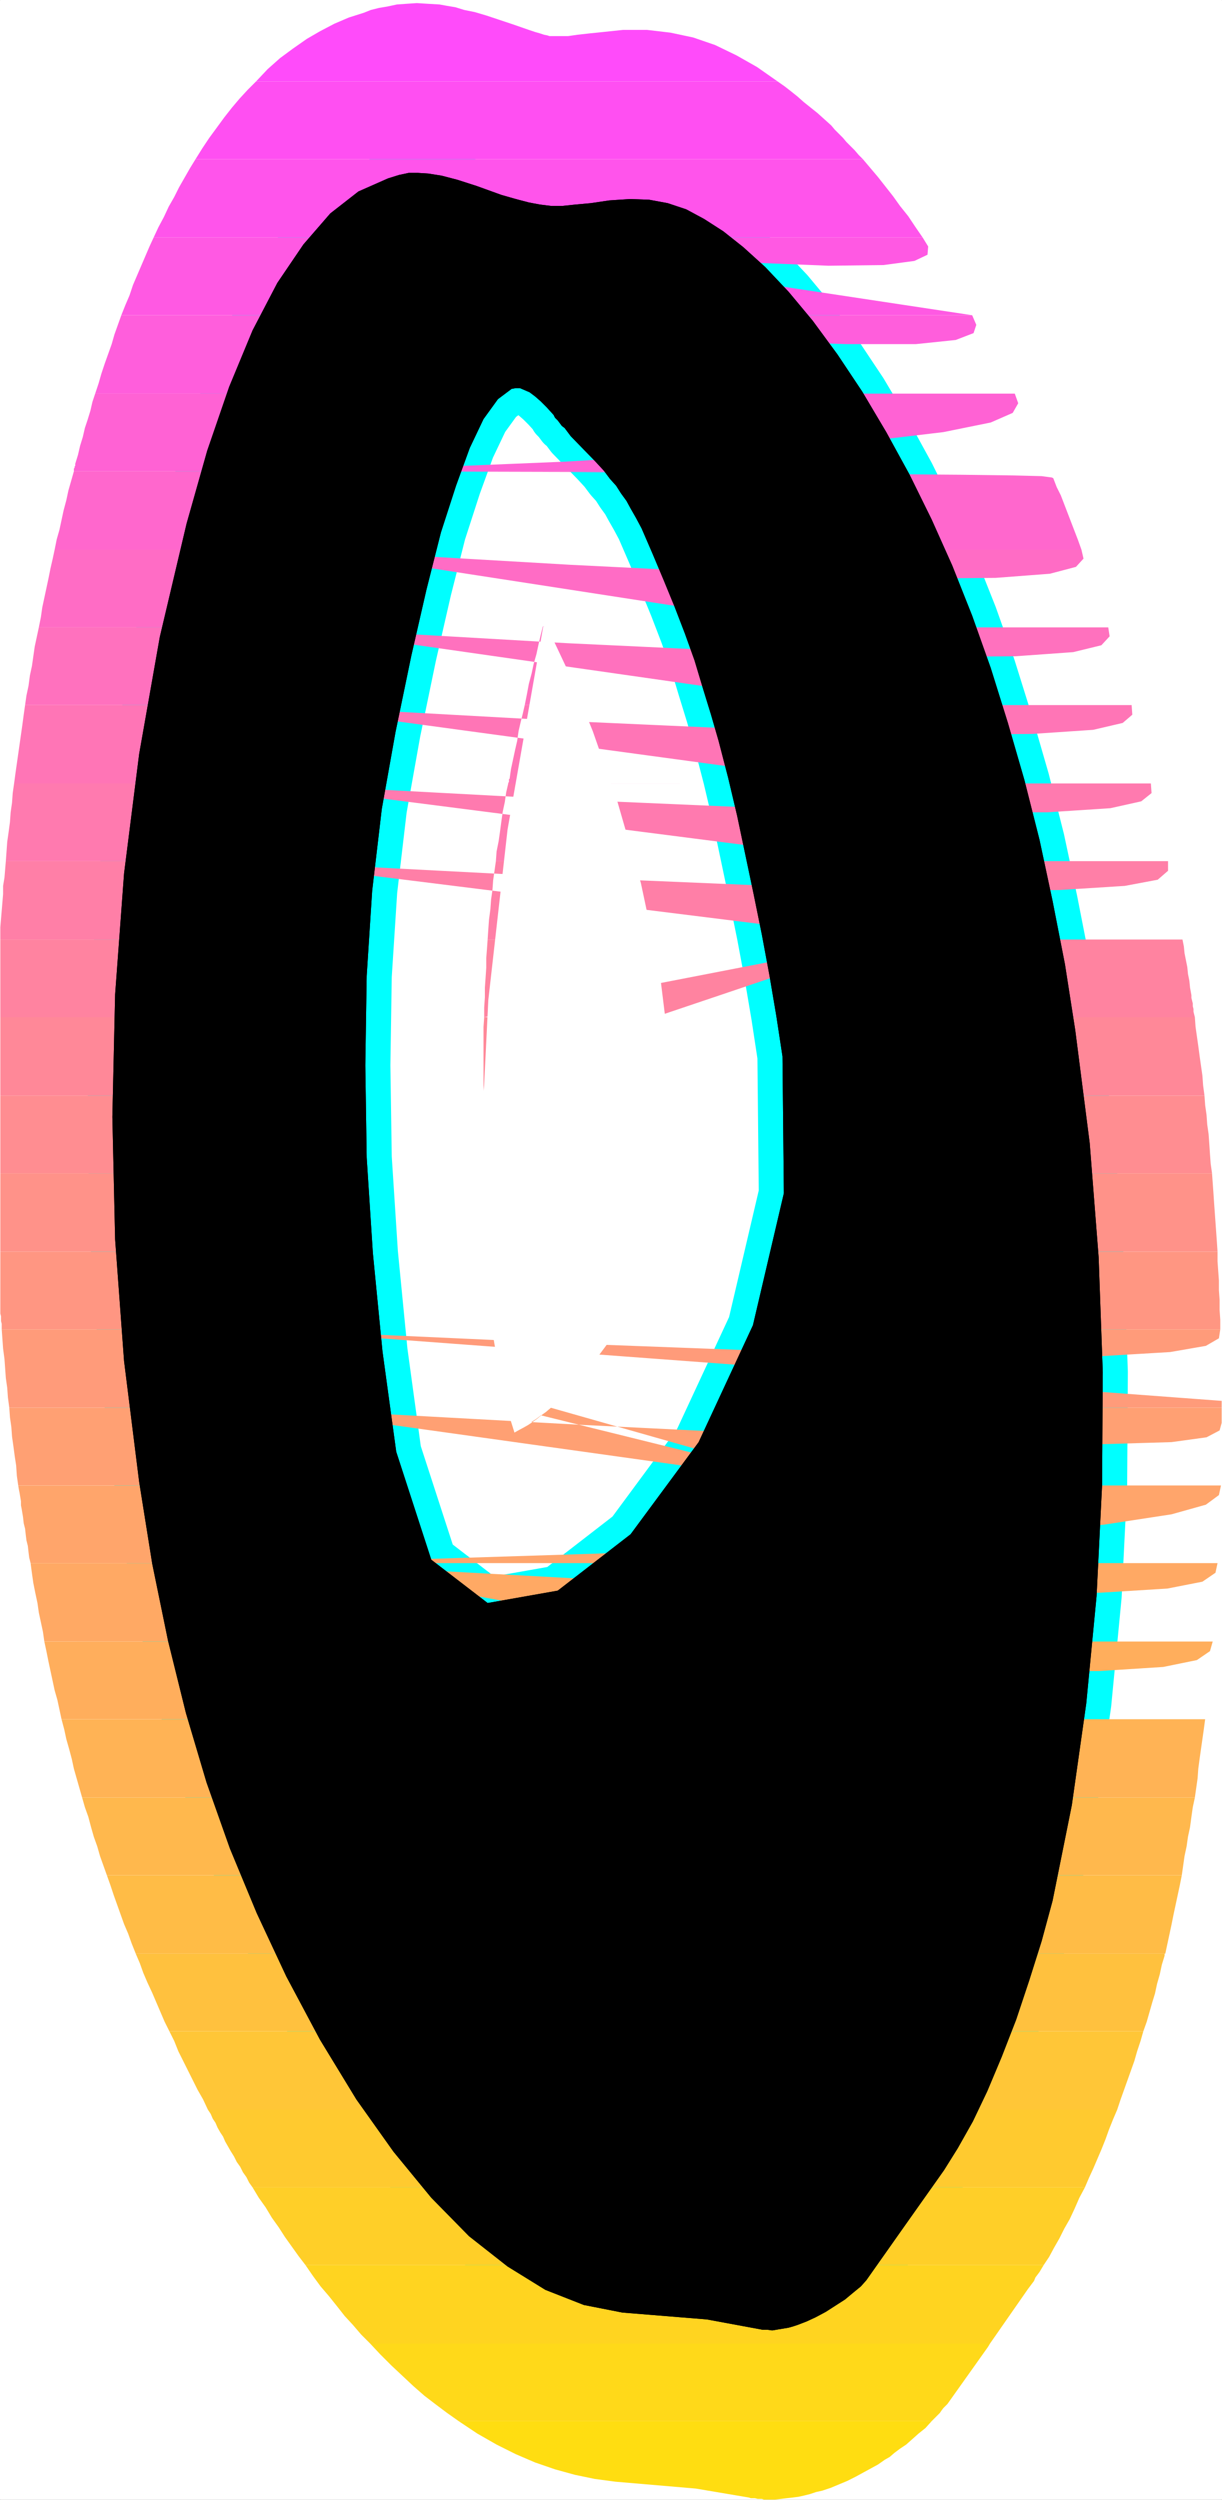 <?xml version="1.0" encoding="UTF-8" standalone="no"?>
<svg
   version="1.0"
   width="76.027mm"
   height="155.455mm"
   id="svg37"
   sodipodi:docname="Sunrise Condensed O 1.wmf"
   xmlns:inkscape="http://www.inkscape.org/namespaces/inkscape"
   xmlns:sodipodi="http://sodipodi.sourceforge.net/DTD/sodipodi-0.dtd"
   xmlns="http://www.w3.org/2000/svg"
   xmlns:svg="http://www.w3.org/2000/svg">
  <rect width="100%" height="100%" fill="#333333" stroke="none"/>
  <sodipodi:namedview
     id="namedview37"
     pagecolor="#ffffff"
     bordercolor="#000000"
     borderopacity="0.25"
     inkscape:showpageshadow="2"
     inkscape:pageopacity="0.0"
     inkscape:pagecheckerboard="0"
     inkscape:deskcolor="#d1d1d1"
     inkscape:document-units="mm" />
  <defs
     id="defs1">
    <pattern
       id="WMFhbasepattern"
       patternUnits="userSpaceOnUse"
       width="6"
       height="6"
       x="0"
       y="0" />
  </defs>
  <path
     style="fill:#ffffff;fill-opacity:1;fill-rule:evenodd;stroke:#ffffff;stroke-width:0.162px;stroke-linecap:round;stroke-linejoin:round;stroke-miterlimit:4;stroke-dasharray:none;stroke-opacity:1"
     d="M 0.081,0.081 V 587.465 H 287.266 V 0.081 v 0 z"
     id="path1" />
  <path
     style="fill:#000000;fill-opacity:1;fill-rule:evenodd;stroke:#00ffff;stroke-width:11.798px;stroke-linecap:round;stroke-linejoin:round;stroke-miterlimit:4;stroke-dasharray:none;stroke-opacity:1"
     d="m 212.601,523.313 9.374,-13.25 3.232,-5.171 3.555,-6.302 3.394,-7.11 3.394,-8.08 3.394,-8.726 3.071,-9.211 2.909,-9.211 2.586,-9.534 4.525,-22.461 3.394,-23.915 2.424,-25.208 1.293,-26.016 0.162,-26.663 -0.97,-26.986 -2.101,-26.824 -3.394,-26.501 -2.424,-15.513 -2.909,-14.866 -3.071,-14.382 -3.555,-14.058 -3.879,-13.412 -4.04,-12.927 -4.364,-12.281 -4.687,-11.796 -4.848,-10.827 -5.172,-10.503 -5.495,-10.019 -5.656,-9.534 -5.818,-8.726 -5.818,-7.918 -5.656,-6.787 -5.495,-5.817 -5.172,-4.686 -4.687,-3.717 -4.525,-2.909 -4.202,-2.262 -4.364,-1.454 -4.364,-0.808 -4.525,-0.162 -4.848,0.323 -4.364,0.646 -3.555,0.323 -3.071,0.323 h -2.747 l -2.586,-0.323 -2.586,-0.485 -3.071,-0.808 -3.394,-0.97 -5.818,-2.101 -4.525,-1.454 -3.717,-0.97 -3.071,-0.485 -2.424,-0.162 h -2.263 l -2.263,0.485 -2.586,0.808 -6.949,3.07 -6.626,5.171 -6.303,7.272 -6.141,9.049 -5.818,11.15 -5.495,13.25 -5.172,15.028 -4.848,17.129 -6.303,26.663 -4.848,27.47 -3.555,28.117 -2.101,28.44 -0.646,28.763 0.646,28.763 2.101,28.602 3.555,28.44 3.071,19.229 3.717,18.098 4.202,16.967 4.848,16.321 5.495,15.513 6.303,15.19 6.949,14.866 7.919,14.866 8.565,14.058 8.727,12.281 8.889,10.827 8.889,9.049 9.05,7.11 8.889,5.494 9.05,3.555 9.05,1.778 19.878,1.616 13.091,2.424 h 1.131 l 1.131,0.162 0.97,-0.162 0.97,-0.162 0.97,-0.162 0.97,-0.162 1.131,-0.323 0.97,-0.323 2.101,-0.808 2.101,-0.97 2.424,-1.293 2.263,-1.454 2.263,-1.454 1.939,-1.616 1.778,-1.454 1.293,-1.454 z m -72.564,-414.804 1.939,2.101 1.455,1.939 1.455,1.616 1.131,1.778 1.293,1.778 0.97,1.778 1.293,2.262 1.293,2.424 2.586,5.979 2.586,6.14 2.586,6.302 2.424,6.302 2.263,6.302 1.939,6.464 1.939,6.302 1.778,6.14 2.263,8.726 2.101,8.888 1.939,9.211 1.939,9.211 1.939,9.534 1.778,9.534 1.616,9.534 1.455,9.534 0.323,32.157 -7.273,31.026 -12.767,27.47 -16,21.653 -17.131,13.25 -16.484,2.909 -13.252,-10.18 -8.242,-25.37 -3.232,-23.592 -2.263,-23.108 -1.455,-22.461 -0.323,-21.653 0.323,-21.007 1.293,-20.037 2.263,-19.229 3.232,-18.098 3.717,-17.937 3.555,-15.513 3.394,-13.412 3.555,-10.988 3.232,-8.888 3.232,-6.787 3.394,-4.686 3.232,-2.424 0.97,-0.162 h 0.97 l 1.131,0.485 1.131,0.485 1.293,0.97 1.293,1.131 1.455,1.454 1.616,1.778 0.323,0.646 0.646,0.646 0.485,0.646 0.485,0.646 0.646,0.485 0.485,0.646 0.485,0.646 0.485,0.646 z"
     id="path2" />
  <path
     style="fill:#ff4bfa;fill-opacity:1;fill-rule:evenodd;stroke:none"
     d="m 60.201,19.149 2.747,-2.909 2.909,-2.585 3.071,-2.262 3.232,-2.262 3.071,-1.778 3.394,-1.778 3.394,-1.454 3.555,-1.131 1.616,-0.646 1.939,-0.485 1.939,-0.323 2.263,-0.485 2.263,-0.162 2.424,-0.162 2.586,0.162 2.747,0.162 1.778,0.323 1.939,0.323 2.101,0.646 2.424,0.485 2.747,0.808 2.909,0.97 3.394,1.131 3.717,1.293 1.455,0.485 1.131,0.323 0.97,0.323 0.808,0.162 0.485,0.162 h 0.485 0.485 0.323 0.97 0.97 1.131 l 1.131,-0.162 1.131,-0.162 1.455,-0.162 1.455,-0.162 1.616,-0.162 6.141,-0.646 h 5.656 l 5.495,0.646 5.333,1.131 5.172,1.778 5.01,2.424 4.848,2.747 4.848,3.393 z"
     id="path3" />
  <path
     style="fill:#ff4ff2;fill-opacity:1;fill-rule:evenodd;stroke:none"
     d="m 60.201,19.149 -1.939,1.939 -1.939,2.101 -1.778,2.101 -1.778,2.262 -1.778,2.424 -1.778,2.424 -1.616,2.424 -1.616,2.585 H 202.905 l -0.97,-0.97 -0.97,-1.131 -0.97,-0.97 -0.97,-0.97 -0.808,-0.97 -0.97,-0.97 -0.97,-0.97 -0.808,-0.97 -1.616,-1.454 -1.616,-1.454 -1.616,-1.293 -1.616,-1.293 -1.455,-1.293 -1.616,-1.293 -1.455,-1.131 -1.616,-1.131 z"
     id="path4" />
  <path
     style="fill:#ff54eb;fill-opacity:1;fill-rule:evenodd;stroke:none"
     d="m 45.979,37.408 -1.293,2.101 -1.293,2.262 -1.293,2.262 -1.131,2.262 -1.293,2.262 -1.131,2.424 -1.293,2.424 -1.131,2.424 h 71.594 l 0.485,-0.323 0.485,-0.323 0.485,-0.323 0.485,-0.323 0.485,-0.323 0.485,-0.162 0.485,-0.323 0.646,-0.162 2.747,-1.131 2.909,-0.646 2.747,-0.323 h 2.747 l 2.586,0.485 2.586,0.646 2.424,0.808 2.424,1.131 2.263,1.293 h 81.776 l -1.778,-2.585 -1.616,-2.424 -1.939,-2.424 -1.616,-2.262 -1.778,-2.262 -1.778,-2.262 -1.778,-2.101 -1.778,-2.101 z"
     id="path5" />
  <path
     style="fill:#ff59e3;fill-opacity:1;fill-rule:evenodd;stroke:none"
     d="m 36.12,55.83 -0.97,2.101 -0.97,2.262 -0.97,2.262 -0.97,2.262 -0.97,2.262 -0.808,2.424 -0.97,2.262 -0.97,2.424 h 63.191 l 1.616,-2.585 1.616,-2.747 1.939,-2.424 1.778,-2.424 2.101,-2.262 2.263,-2.262 2.263,-1.939 2.424,-1.616 z m 71.594,0 38.464,3.555 28.605,2.262 20.04,0.808 12.929,-0.162 7.273,-0.97 3.071,-1.454 0.162,-1.939 -1.293,-2.101 h -81.776 l 2.263,1.454 2.101,1.616 2.101,1.616 1.778,1.778 1.616,1.616 1.455,1.454 1.293,1.454 0.97,1.293 5.656,5.979 h 74.18 z"
     id="path6" />
  <path
     style="fill:#ff5edc;fill-opacity:1;fill-rule:evenodd;stroke:none"
     d="m 28.525,74.09 -0.808,2.262 -0.808,2.262 -0.646,2.262 -0.808,2.262 -0.808,2.262 -0.808,2.424 -0.646,2.262 -0.808,2.424 h 61.251 l 0.808,-2.262 0.808,-2.101 0.97,-2.262 0.97,-2.424 0.97,-2.262 1.131,-2.424 1.131,-2.262 1.293,-2.424 z m 63.191,0 47.352,3.717 35.232,2.262 24.727,0.808 h 16.323 l 9.374,-0.97 4.202,-1.616 0.646,-1.939 -0.97,-2.262 h -74.18 l 2.424,2.747 1.616,1.939 1.616,1.778 1.616,1.778 1.455,1.939 1.455,1.939 1.293,1.939 1.455,2.101 1.455,2.262 z"
     id="path7" />
  <path
     style="fill:#ff62d4;fill-opacity:1;fill-rule:evenodd;stroke:none"
     d="m 17.373,110.771 v -0.162 -0.323 -0.162 l 0.162,-0.162 v -0.323 l 0.162,-0.162 v -0.162 -0.323 l 0.646,-2.101 0.485,-2.101 0.646,-2.101 0.485,-2.101 0.646,-1.939 0.646,-2.101 0.485,-2.101 0.646,-1.939 h 61.251 l -0.162,0.485 -0.323,0.646 -0.162,0.485 -0.162,0.646 -0.162,0.485 -0.323,0.485 -0.162,0.646 -0.162,0.485 -0.485,1.616 -0.485,1.616 -0.646,1.778 -0.485,1.616 -0.485,1.778 -0.646,1.778 -0.485,1.939 -0.485,1.778 z m 60.443,0 54.787,-2.262 41.05,-2.424 29.09,-2.262 19.07,-2.262 11.151,-2.262 5.172,-2.262 1.293,-2.262 -0.808,-2.262 h -69.817 l 0.485,0.97 0.646,0.97 0.646,1.131 0.646,1.293 0.646,1.131 0.646,1.293 0.646,1.131 0.646,1.454 0.485,1.131 0.485,0.97 0.485,1.131 0.485,1.131 0.646,1.131 0.485,1.131 0.485,1.131 0.485,1.131 z"
     id="path8" />
  <path
     style="fill:#ff67cd;fill-opacity:1;fill-rule:evenodd;stroke:none"
     d="m 17.373,110.771 -0.646,2.262 -0.646,2.262 -0.485,2.262 -0.646,2.424 -0.485,2.262 -0.485,2.262 -0.646,2.262 -0.485,2.424 h 60.281 l 0.485,-2.585 0.646,-2.262 0.646,-2.424 0.485,-2.262 0.646,-2.262 0.646,-2.262 0.485,-2.262 0.646,-2.101 z m 60.443,0 55.918,0.162 42.019,0.323 30.222,0.162 20.202,0.162 12.283,0.162 6.465,0.162 2.424,0.323 0.323,0.162 0.808,2.101 0.97,1.939 0.808,2.101 0.808,2.101 0.808,2.101 0.808,2.101 0.808,2.101 0.808,2.262 H 185.127 l -0.808,-2.424 -0.97,-2.424 -0.808,-2.262 -0.97,-2.262 -0.97,-2.262 -0.97,-2.262 -0.808,-2.262 -0.97,-2.262 z"
     id="path9" />
  <path
     style="fill:#ff6cc5;fill-opacity:1;fill-rule:evenodd;stroke:none"
     d="m 12.848,129.192 -0.485,2.262 -0.485,2.101 -0.485,2.424 -0.485,2.262 -0.485,2.262 -0.485,2.262 -0.323,2.262 -0.485,2.424 H 68.928 l 0.646,-2.424 0.485,-2.424 0.485,-2.262 0.485,-2.262 0.485,-2.262 0.485,-2.262 0.485,-2.262 0.646,-2.101 z m 60.281,0 61.09,3.555 45.736,2.262 32.646,0.97 21.494,-0.162 12.767,-0.97 6.141,-1.616 1.778,-1.939 -0.485,-2.101 H 185.127 l 0.808,2.262 0.808,2.262 0.808,2.262 0.808,2.262 0.808,2.262 0.808,2.424 0.646,2.262 0.808,2.262 z M 191.43,147.452 h -63.514 v -0.162 l -0.162,-0.162 v 0.162 h -0.162 v 0.162 z"
     id="path10" />
  <path
     style="fill:#ff71be;fill-opacity:1;fill-rule:evenodd;stroke:none"
     d="m 9.131,147.452 -0.485,2.262 -0.485,2.262 -0.323,2.262 -0.323,2.262 -0.485,2.262 -0.323,2.424 -0.485,2.262 -0.323,2.262 h 59.312 l 0.162,-0.485 0.162,-0.646 0.162,-0.646 v -0.646 l 0.162,-0.646 0.162,-0.646 0.162,-0.646 0.162,-0.485 0.323,-1.778 0.323,-1.778 0.323,-1.616 0.323,-1.616 0.323,-1.778 0.323,-1.616 0.323,-1.616 0.323,-1.616 z m 59.797,0 64.483,3.717 48.161,2.262 34.423,0.97 22.787,-0.162 13.575,-0.97 6.626,-1.616 1.939,-2.101 -0.323,-2.101 H 191.43 l 0.485,1.616 0.485,1.616 0.485,1.616 0.485,1.616 0.485,1.616 0.323,1.454 0.485,1.616 0.485,1.616 0.162,0.646 0.162,0.646 0.162,0.808 0.162,0.646 0.162,0.646 0.162,0.808 0.323,0.646 0.162,0.646 z M 196.602,165.712 h -61.09 l -0.97,-2.262 -0.97,-2.424 -0.97,-2.424 -0.808,-2.262 -0.97,-2.262 -0.97,-2.262 -0.97,-2.262 -0.97,-2.101 h -0.323 l -0.485,1.939 -0.485,2.101 -0.485,2.262 -0.646,2.262 -0.485,2.262 -0.646,2.424 -0.485,2.585 -0.485,2.424 z"
     id="path11" />
  <path
     style="fill:#ff75b6;fill-opacity:1;fill-rule:evenodd;stroke:none"
     d="m 5.899,165.712 -0.323,2.262 -0.323,2.424 -0.323,2.262 -0.323,2.262 -0.323,2.262 -0.323,2.262 -0.323,2.262 -0.323,2.424 H 62.302 l 0.323,-2.424 0.323,-2.262 0.323,-2.262 0.323,-2.424 0.485,-2.262 0.323,-2.262 0.485,-2.262 0.323,-2.262 z m 59.312,0 67.231,3.717 50.423,2.262 36.04,0.97 23.757,-0.162 14.384,-0.97 6.949,-1.616 2.263,-1.939 -0.162,-2.262 h -69.493 l 0.485,2.262 0.485,2.262 0.646,2.262 0.485,2.262 0.485,2.424 0.646,2.262 0.485,2.262 0.485,2.424 z m 135.593,18.421 h -58.989 l -0.646,-2.262 -0.808,-2.101 -0.646,-2.262 -0.808,-2.424 -0.808,-2.262 -0.97,-2.262 -0.808,-2.424 -0.808,-2.424 H 123.391 l -0.485,2.101 -0.485,1.939 -0.485,2.101 -0.323,2.262 -0.485,2.101 -0.485,2.262 -0.485,2.262 -0.323,2.262 -0.162,0.162 v 0.162 0.162 0.162 0.162 l -0.162,0.162 v 0.162 z"
     id="path12" />
  <path
     style="fill:#ff7aaf;fill-opacity:1;fill-rule:evenodd;stroke:none"
     d="m 3.313,184.133 -0.323,2.262 -0.162,2.262 -0.323,2.262 -0.162,2.262 -0.323,2.424 -0.323,2.262 -0.162,2.262 -0.162,2.262 H 60.039 l 0.323,-2.262 0.162,-2.262 0.323,-2.424 0.162,-2.262 0.323,-2.262 0.323,-2.262 0.323,-2.262 0.323,-2.262 z m 58.989,0 69.655,3.717 52.201,2.262 37.171,0.808 h 24.888 l 14.868,-0.97 7.273,-1.616 2.424,-1.939 -0.162,-2.262 h -69.817 l 0.485,2.262 0.485,2.262 0.485,2.262 0.485,2.262 0.485,2.262 0.485,2.424 0.485,2.262 0.485,2.262 z M 204.682,202.393 H 146.502 l -0.485,-1.778 -0.485,-1.778 -0.323,-1.778 -0.485,-1.616 -0.485,-1.778 -0.323,-1.778 -0.485,-1.778 -0.323,-1.616 -0.162,-0.485 -0.162,-0.646 -0.162,-0.485 -0.162,-0.485 -0.162,-0.646 -0.162,-0.485 -0.162,-0.646 -0.162,-0.485 H 119.513 l -0.485,2.101 -0.323,2.262 -0.485,2.262 -0.323,2.262 -0.323,2.424 -0.323,2.262 -0.485,2.424 -0.162,2.262 z"
     id="path13" />
  <path
     style="fill:#ff7fa7;fill-opacity:1;fill-rule:evenodd;stroke:none"
     d="m 1.374,202.393 -0.162,1.939 -0.162,1.939 -0.323,1.939 v 1.939 l -0.162,1.939 -0.162,1.939 -0.162,1.939 -0.162,1.939 v 2.909 H 58.746 l 0.162,-2.424 0.162,-2.262 v -2.262 l 0.323,-2.262 0.162,-2.424 0.162,-2.262 0.162,-2.262 0.162,-2.262 z m 58.665,0 71.594,3.717 53.655,2.262 38.302,0.97 25.535,-0.162 15.353,-0.97 7.757,-1.454 2.424,-2.101 v -2.262 h -69.978 l 0.485,2.262 0.485,2.262 0.323,2.424 0.485,2.262 0.485,2.262 0.323,2.262 0.485,2.262 0.323,2.424 z M 208.076,220.814 H 150.381 l -0.485,-2.424 -0.485,-2.262 -0.485,-2.262 -0.485,-2.424 -0.485,-2.262 -0.485,-2.262 -0.485,-2.262 -0.485,-2.262 h -29.898 l -0.323,2.262 -0.323,2.262 -0.162,2.262 -0.323,2.262 -0.162,2.262 -0.323,2.424 -0.162,2.262 -0.162,2.424 z"
     id="path14" />
  <path
     style="fill:#ff83a0;fill-opacity:1;fill-rule:evenodd;stroke:none"
     d="m 278.054,220.814 0.323,1.616 0.162,1.616 0.323,1.616 0.323,1.616 0.162,1.616 0.323,1.616 0.162,1.616 0.323,1.778 v 0.646 l 0.162,0.646 0.162,0.646 v 0.646 l 0.162,0.646 v 0.646 l 0.162,0.646 0.162,0.646 h -69.817 l -0.485,-2.262 -0.323,-2.262 -0.323,-2.262 -0.323,-2.424 -0.485,-2.262 -0.323,-2.262 -0.323,-2.262 -0.485,-2.262 z m -69.978,0 -54.14,18.26 -0.485,-2.262 -0.323,-2.262 -0.485,-2.424 -0.485,-2.262 -0.323,-2.262 -0.485,-2.262 -0.485,-2.262 -0.485,-2.262 h -35.716 l -0.162,2.262 -0.162,2.101 v 2.262 l -0.162,2.424 -0.162,2.262 v 2.262 l -0.162,2.424 v 2.262 z M 58.1,239.074 H 0.081 v -18.26 H 58.746 l -0.162,2.262 -0.162,2.262 v 2.262 l -0.162,2.262 v 2.262 l -0.162,2.262 v 2.424 z"
     id="path15" />
  <path
     style="fill:#ff8898;fill-opacity:1;fill-rule:evenodd;stroke:none"
     d="m 283.226,257.495 -0.323,-2.424 -0.162,-2.262 -0.323,-2.262 -0.323,-2.262 -0.323,-2.424 -0.323,-2.262 -0.323,-2.262 -0.162,-2.262 h -69.817 v 0.162 0.162 0.162 0.162 0.162 l 0.162,0.162 0.162,2.262 0.323,2.101 0.323,2.101 0.162,2.262 0.162,2.101 0.162,2.262 0.162,2.101 0.162,2.262 z m -70.301,0 H 156.845 v -0.162 -0.162 -0.162 -0.162 h -0.162 v -0.162 -0.162 l -0.323,-2.101 -0.323,-2.262 -0.323,-2.101 -0.323,-2.262 -0.485,-2.101 -0.323,-2.262 -0.323,-2.101 -0.323,-2.262 h -40.08 l -0.162,2.262 v 2.262 2.262 2.262 2.262 2.424 2.262 l 0.162,2.424 z m -154.825,0 H 0.081 V 239.074 H 58.1 l -0.162,2.262 v 2.262 2.262 2.424 2.262 2.262 2.262 z"
     id="path16" />
  <path
     style="fill:#ff8d91;fill-opacity:1;fill-rule:evenodd;stroke:none"
     d="m 285.004,275.755 -0.323,-2.262 -0.162,-2.262 -0.162,-2.424 -0.162,-2.262 -0.323,-2.262 -0.162,-2.262 -0.323,-2.262 -0.162,-2.262 h -70.301 v 2.262 l 0.162,2.262 v 2.262 2.424 2.262 l -0.162,2.262 v 2.262 l -0.162,2.262 z m -72.241,0 h -56.241 l 0.323,-2.424 0.162,-2.424 0.162,-2.262 0.162,-2.424 v -2.262 l -0.162,-2.262 v -2.101 l -0.323,-2.101 h -42.989 v 2.262 2.262 2.262 l 0.162,2.262 0.162,2.262 v 2.262 l 0.162,2.424 0.162,2.262 z m -154.178,0 H 0.081 v -18.26 H 58.1 v 2.262 2.262 2.262 l 0.162,2.262 v 2.262 l 0.162,2.424 v 2.262 z"
     id="path17" />
  <path
     style="fill:#ff9289;fill-opacity:1;fill-rule:evenodd;stroke:none"
     d="m 286.297,294.177 -0.162,-2.424 -0.162,-2.262 -0.162,-2.262 -0.162,-2.262 -0.162,-2.262 -0.162,-2.424 -0.162,-2.262 -0.162,-2.262 h -72.241 l -0.162,2.262 -0.162,2.424 -0.162,2.262 -0.323,2.262 -0.162,2.262 -0.323,2.424 -0.323,2.262 -0.323,2.262 z m -75.473,0 h -58.827 l 0.808,-2.424 0.646,-2.262 0.646,-2.262 0.646,-2.262 0.485,-2.424 0.485,-2.262 0.485,-2.262 0.323,-2.262 h -42.019 v 2.262 l 0.162,2.262 0.162,2.262 0.162,2.262 0.162,2.424 0.162,2.262 0.162,2.262 0.323,2.424 z m -151.108,0 H 0.081 V 275.755 H 58.585 v 2.262 l 0.162,2.262 0.162,2.262 0.162,2.424 v 2.262 l 0.162,2.262 0.162,2.262 z"
     id="path18" />
  <path
     style="fill:#ff9682;fill-opacity:1;fill-rule:evenodd;stroke:none"
     d="m 0.081,307.427 v 0.646 0.646 l 0.162,0.646 v 0.646 0.485 l 0.162,0.646 v 0.646 0.646 H 61.17 l -0.162,-2.424 -0.323,-2.262 -0.162,-2.262 -0.162,-2.262 -0.162,-2.262 -0.162,-2.262 -0.323,-2.262 v -2.262 H 0.081 Z M 286.943,312.436 v -2.262 l -0.162,-2.262 v -2.424 l -0.162,-2.262 v -2.262 l -0.162,-2.262 -0.162,-2.262 v -2.262 H 210.824 l -0.323,2.262 -0.485,2.262 -0.485,2.424 -0.323,2.262 -0.485,2.262 -0.485,2.262 -0.646,2.262 -0.485,2.262 z m -79.837,0 h -63.514 l 1.293,-2.262 1.131,-2.101 1.131,-2.262 1.131,-2.424 0.97,-2.262 0.97,-2.262 0.97,-2.424 0.808,-2.262 h -36.201 l 0.162,2.262 0.162,2.262 0.162,2.262 0.323,2.262 0.162,2.262 0.323,2.262 0.162,2.262 0.323,2.424 z"
     id="path19" />
  <path
     style="fill:#ff9b7a;fill-opacity:1;fill-rule:evenodd;stroke:none"
     d="m 0.404,312.436 0.162,2.262 0.162,2.262 0.323,2.424 0.162,2.262 0.162,2.262 0.323,2.262 0.162,2.262 0.323,2.424 H 63.271 l -0.323,-2.424 -0.323,-2.262 -0.162,-2.262 -0.323,-2.424 -0.162,-2.262 -0.323,-2.262 -0.162,-2.262 -0.323,-2.262 z m 60.766,0 74.665,3.393 56.08,2.101 40.08,0.808 h 26.828 l 16.323,-0.97 8.404,-1.454 3.071,-1.778 0.323,-2.101 h -79.837 l -0.646,2.424 -0.646,2.262 -0.646,2.262 -0.808,2.424 -0.646,2.262 -0.808,2.262 -0.646,2.262 -0.808,2.262 h 85.816 v -1.616 z m 58.827,18.421 h 9.535 l 0.162,-0.323 0.323,-0.323 0.323,-0.323 0.323,-0.162 0.323,-0.323 0.162,-0.323 0.323,-0.323 0.323,-0.162 1.616,-1.939 1.616,-1.778 1.616,-1.939 1.455,-1.939 1.455,-2.101 1.455,-2.101 1.293,-2.262 1.293,-2.101 h -26.02 l 0.323,2.262 0.162,2.262 0.323,2.262 0.323,2.262 0.323,2.262 0.323,2.424 0.323,2.262 z"
     id="path20" />
  <path
     style="fill:#ffa073;fill-opacity:1;fill-rule:evenodd;stroke:none"
     d="m 2.182,330.858 0.162,2.262 0.323,2.262 0.162,2.262 0.323,2.262 0.323,2.424 0.323,2.101 0.162,2.424 0.323,2.262 H 65.857 l -0.485,-2.424 -0.323,-2.262 -0.323,-2.262 -0.323,-2.262 -0.323,-2.262 -0.162,-2.262 -0.323,-2.424 -0.323,-2.101 z m 61.09,0 73.857,4.04 55.595,2.747 39.757,1.454 26.666,0.323 16.323,-0.485 8.242,-1.131 3.071,-1.616 0.485,-1.778 v -3.555 h -85.816 l -0.97,2.262 -0.808,2.424 -0.97,2.262 -0.97,2.262 -0.97,2.424 -0.97,2.101 -0.97,2.262 -0.97,2.262 z m 130.583,18.26 -73.857,-18.26 v 0.162 0.323 l 0.162,0.162 v 0.323 0.323 0.162 l 0.162,0.323 v 0.323 0.485 l 0.162,0.485 0.162,0.485 v 0.485 l 0.162,0.485 v 0.323 l 0.162,0.485 v 0.485 l 1.131,-0.646 0.97,-0.485 1.131,-0.646 0.97,-0.646 1.131,-0.808 0.97,-0.808 1.131,-0.808 1.131,-0.97 z"
     id="path21" />
  <path
     style="fill:#ffa56b;fill-opacity:1;fill-rule:evenodd;stroke:none"
     d="M 7.192,367.377 6.869,366.085 6.707,364.792 6.545,363.338 6.222,362.045 6.06,360.752 5.899,359.298 5.576,358.005 5.414,356.551 5.252,355.581 5.091,354.612 4.929,353.804 v -0.97 L 4.768,351.865 4.606,350.895 4.444,350.087 4.283,349.118 H 65.857 v 0.162 0.162 l 0.323,2.424 0.485,2.424 0.323,2.262 0.485,2.262 0.485,2.262 0.485,2.101 0.485,2.101 0.485,2.101 z m 62.221,0 71.756,-2.262 53.817,-2.262 38.625,-2.262 26.02,-2.262 15.838,-2.424 8.081,-2.262 3.071,-2.262 0.485,-2.262 h -93.25 l -1.293,2.424 -1.131,2.424 -1.293,2.262 -1.131,2.262 -1.293,2.262 -1.293,2.262 -1.293,2.262 -1.293,2.101 z"
     id="path22" />
  <path
     style="fill:#ffa964;fill-opacity:1;fill-rule:evenodd;stroke:none"
     d="m 7.192,367.377 0.323,2.424 0.323,2.262 0.485,2.424 0.485,2.262 0.323,2.262 0.485,2.262 0.485,2.262 0.323,2.262 h 65.291 l -0.97,-2.101 -0.808,-2.101 -0.808,-2.101 -0.808,-2.262 -0.808,-2.424 -0.646,-2.262 -0.808,-2.585 -0.646,-2.585 z m 62.221,0 71.271,3.878 53.817,2.262 38.464,0.97 25.858,-0.162 15.676,-0.97 8.242,-1.616 3.071,-2.101 0.485,-2.262 H 183.834 l -1.616,2.585 -1.455,2.424 -1.616,2.424 -1.778,2.262 -1.616,2.262 -1.616,2.262 -1.616,2.101 -1.616,2.101 z"
     id="path23" />
  <path
     style="fill:#ffae5c;fill-opacity:1;fill-rule:evenodd;stroke:none"
     d="m 10.424,385.799 0.485,2.262 0.485,2.424 0.485,2.262 0.485,2.262 0.485,2.262 0.646,2.262 0.485,2.262 0.485,2.262 h 73.21 l -1.616,-1.778 -1.616,-1.939 -1.616,-2.101 -1.455,-2.101 -1.616,-2.424 -1.293,-2.424 -1.455,-2.747 -1.293,-2.747 z m 65.291,0 68.685,3.717 51.878,2.262 37.009,0.97 h 25.05 l 15.192,-0.97 7.919,-1.616 3.071,-2.101 0.646,-2.262 H 170.905 l -0.808,0.808 -0.808,0.97 -0.646,0.808 -0.808,0.97 -0.808,0.808 -0.646,0.808 -0.808,0.808 -0.646,0.808 -1.616,1.454 -1.616,1.616 -1.616,1.454 -1.616,1.454 -1.778,1.454 -1.778,1.454 -1.778,1.293 -1.778,1.293 z"
     id="path24" />
  <path
     style="fill:#ffb355;fill-opacity:1;fill-rule:evenodd;stroke:none"
     d="m 14.464,404.059 0.646,2.424 0.485,2.262 0.646,2.262 0.646,2.424 0.485,2.262 0.646,2.262 0.646,2.262 0.646,2.262 H 280.963 l 0.323,-2.262 0.323,-2.262 0.162,-2.262 0.323,-2.424 0.323,-2.262 0.323,-2.262 0.323,-2.262 0.323,-2.424 H 151.35 l -7.596,4.525 -7.919,3.717 -8.242,2.585 -8.242,1.454 -8.404,-0.323 -8.081,-1.939 -7.919,-3.878 -7.273,-6.14 z"
     id="path25" />
  <path
     style="fill:#ffb84d;fill-opacity:1;fill-rule:evenodd;stroke:none"
     d="m 19.313,422.48 0.646,2.262 0.808,2.262 0.646,2.424 0.646,2.262 0.808,2.262 0.646,2.262 0.808,2.262 0.808,2.262 H 277.893 l 0.323,-2.262 0.323,-2.262 0.485,-2.262 0.323,-2.262 0.485,-2.262 0.323,-2.424 0.323,-2.262 0.485,-2.262 z"
     id="path26" />
  <path
     style="fill:#ffbc46;fill-opacity:1;fill-rule:evenodd;stroke:none"
     d="m 25.131,440.74 0.808,2.262 0.808,2.424 0.808,2.262 0.808,2.262 0.808,2.262 0.97,2.262 0.808,2.262 0.97,2.424 H 274.014 l 0.485,-2.262 0.485,-2.262 0.485,-2.262 0.485,-2.424 0.485,-2.262 0.485,-2.262 0.485,-2.262 0.485,-2.424 z"
     id="path27" />
  <path
     style="fill:#ffc13e;fill-opacity:1;fill-rule:evenodd;stroke:none"
     d="m 31.918,459.161 0.97,2.262 0.808,2.262 0.97,2.262 1.131,2.424 0.97,2.262 0.97,2.262 0.97,2.262 1.131,2.262 h 229.005 l 0.808,-2.262 0.646,-2.262 0.646,-2.262 0.646,-2.101 0.485,-2.262 0.646,-2.262 0.485,-2.262 0.646,-2.101 v 0 -0.162 0 -0.162 0 -0.162 0 h 0.162 z"
     id="path28" />
  <path
     style="fill:#ffc637;fill-opacity:1;fill-rule:evenodd;stroke:none"
     d="m 39.837,477.421 1.131,2.262 0.97,2.424 1.131,2.262 1.131,2.262 1.131,2.262 1.131,2.262 1.293,2.262 1.131,2.424 H 262.701 l 0.808,-2.424 0.808,-2.262 0.808,-2.262 0.808,-2.262 0.808,-2.262 0.646,-2.262 0.808,-2.424 0.646,-2.262 z"
     id="path29" />
  <path
     style="fill:#ffca2f;fill-opacity:1;fill-rule:evenodd;stroke:none"
     d="m 59.393,514.102 -0.808,-1.131 -0.646,-1.293 -0.808,-1.131 -0.646,-1.293 -0.808,-1.131 -0.646,-1.293 -0.808,-1.293 -0.646,-1.131 -0.646,-1.131 -0.485,-1.131 -0.646,-0.97 -0.646,-1.131 -0.485,-1.131 -0.646,-0.97 -0.485,-1.131 -0.646,-0.97 H 262.701 l -0.97,2.262 -0.97,2.424 -0.808,2.262 -0.97,2.424 -0.97,2.262 -0.97,2.262 -0.97,2.101 -0.97,2.262 z"
     id="path30" />
  <path
     style="fill:#ffcf28;fill-opacity:1;fill-rule:evenodd;stroke:none"
     d="m 59.393,514.102 1.455,2.424 1.616,2.262 1.455,2.424 1.616,2.262 1.455,2.262 1.616,2.262 1.616,2.262 1.616,2.101 H 245.409 l 1.293,-1.939 1.131,-2.101 1.293,-2.262 1.131,-2.262 1.293,-2.262 1.131,-2.424 1.131,-2.585 1.293,-2.424 z"
     id="path31" />
  <path
     style="fill:#ffd420;fill-opacity:1;fill-rule:evenodd;stroke:none"
     d="m 232.803,550.783 8.889,-12.766 0.485,-0.646 0.485,-0.646 0.485,-0.646 0.323,-0.808 0.485,-0.646 0.485,-0.646 0.485,-0.808 0.485,-0.808 H 71.837 l 1.778,2.585 1.778,2.424 1.939,2.262 1.939,2.424 1.778,2.262 1.939,2.101 1.939,2.262 2.101,2.101 z"
     id="path32" />
  <path
     style="fill:#ffd919;fill-opacity:1;fill-rule:evenodd;stroke:none"
     d="m 232.803,550.783 -0.485,0.808 -9.535,13.412 -0.485,0.485 -0.485,0.485 -0.485,0.646 -0.323,0.485 -0.485,0.485 -0.485,0.485 -0.485,0.485 -0.485,0.485 H 107.876 l -2.747,-1.939 -2.586,-1.939 -2.747,-2.101 -2.586,-2.262 -2.586,-2.424 -2.586,-2.424 -2.586,-2.585 -2.424,-2.585 z"
     id="path33" />
  <path
     style="fill:#ffdd11;fill-opacity:1;fill-rule:evenodd;stroke:none"
     d="m 219.066,569.043 -1.455,1.616 -1.616,1.293 -1.455,1.293 -1.455,1.293 -1.455,0.97 -1.293,0.97 -1.131,0.97 -1.131,0.646 -1.616,1.131 -1.778,0.97 -1.778,0.97 -1.778,0.97 -1.939,0.97 -1.939,0.808 -1.939,0.808 -1.939,0.646 -1.455,0.323 -1.455,0.485 -1.293,0.323 -1.455,0.323 -1.293,0.162 -1.455,0.162 -1.293,0.162 -1.455,0.162 h -2.101 -0.485 l -0.485,-0.162 h -0.485 -0.485 l -0.646,-0.162 h -0.485 -0.485 l -0.485,-0.162 -12.444,-2.101 -18.909,-1.616 -4.848,-0.646 -4.687,-0.97 -4.687,-1.293 -4.687,-1.616 -4.525,-1.939 -4.525,-2.262 -4.525,-2.585 -4.364,-2.909 z"
     id="path34" />
  <path
     style="fill:#000000;fill-opacity:1;fill-rule:evenodd;stroke:none"
     d="m 212.601,523.313 9.374,-13.25 3.232,-5.171 3.555,-6.302 3.394,-7.11 3.394,-8.08 3.394,-8.726 3.071,-9.211 2.909,-9.211 2.586,-9.534 4.525,-22.461 3.394,-23.915 2.424,-25.208 1.293,-26.016 0.162,-26.663 -0.97,-26.986 -2.101,-26.824 -3.394,-26.501 -2.424,-15.513 -2.909,-14.866 -3.071,-14.382 -3.555,-14.058 -3.879,-13.412 -4.04,-12.927 -4.364,-12.281 -4.687,-11.796 -4.848,-10.827 -5.172,-10.503 -5.495,-10.019 -5.656,-9.534 -5.818,-8.726 -5.818,-7.918 -5.656,-6.787 -5.495,-5.817 -5.172,-4.686 -4.687,-3.717 -4.525,-2.909 -4.202,-2.262 -4.364,-1.454 -4.364,-0.808 -4.525,-0.162 -4.848,0.323 -4.364,0.646 -3.555,0.323 -3.071,0.323 h -2.747 l -2.586,-0.323 -2.586,-0.485 -3.071,-0.808 -3.394,-0.97 -5.818,-2.101 -4.525,-1.454 -3.717,-0.97 -3.071,-0.485 -2.424,-0.162 h -2.263 l -2.263,0.485 -2.586,0.808 -6.949,3.07 -6.626,5.171 -6.303,7.272 -6.141,9.049 -5.818,11.15 -5.495,13.25 -5.172,15.028 -4.848,17.129 -6.303,26.663 -4.848,27.47 -3.555,28.117 -2.101,28.44 -0.646,28.763 0.646,28.763 2.101,28.602 3.555,28.44 3.071,19.229 3.717,18.098 4.202,16.967 4.848,16.321 5.495,15.513 6.303,15.19 6.949,14.866 7.919,14.866 8.565,14.058 8.727,12.281 8.889,10.827 8.889,9.049 9.05,7.11 8.889,5.494 9.05,3.555 9.05,1.778 19.878,1.616 13.091,2.424 h 1.131 l 1.131,0.162 0.97,-0.162 0.97,-0.162 0.97,-0.162 0.97,-0.162 1.131,-0.323 0.97,-0.323 2.101,-0.808 2.101,-0.97 2.424,-1.293 2.263,-1.454 2.263,-1.454 1.939,-1.616 1.778,-1.454 1.293,-1.454 z m -72.564,-414.804 1.939,2.101 1.455,1.939 1.455,1.616 1.131,1.778 1.293,1.778 0.97,1.778 1.293,2.262 1.293,2.424 2.586,5.979 2.586,6.14 2.586,6.302 2.424,6.302 2.263,6.302 1.939,6.464 1.939,6.302 1.778,6.14 2.263,8.726 2.101,8.888 1.939,9.211 1.939,9.211 1.939,9.534 1.778,9.534 1.616,9.534 1.455,9.534 0.323,32.157 -7.273,31.026 -12.767,27.47 -16,21.653 -17.131,13.25 -16.484,2.909 -13.252,-10.18 -8.242,-25.37 -3.232,-23.592 -2.263,-23.108 -1.455,-22.461 -0.323,-21.653 0.323,-21.007 1.293,-20.037 2.263,-19.229 3.232,-18.098 3.717,-17.937 3.555,-15.513 3.394,-13.412 3.555,-10.988 3.232,-8.888 3.232,-6.787 3.394,-4.686 3.232,-2.424 0.97,-0.162 h 0.97 l 1.131,0.485 1.131,0.485 1.293,0.97 1.293,1.131 1.455,1.454 1.616,1.778 0.323,0.646 0.646,0.646 0.485,0.646 0.485,0.646 0.646,0.485 0.485,0.646 0.485,0.646 0.485,0.646 z"
     id="path35" />
  <path
     style="fill:#000000;fill-opacity:1;fill-rule:evenodd;stroke:none"
     d="m 212.601,523.313 9.374,-13.25 3.232,-5.171 3.555,-6.302 3.394,-7.11 3.394,-8.08 3.394,-8.726 3.071,-9.211 2.909,-9.211 2.586,-9.534 4.525,-22.461 3.394,-23.915 2.424,-25.208 1.293,-26.016 0.162,-26.663 -0.97,-26.986 -2.101,-26.824 -3.394,-26.501 -2.424,-15.513 -2.909,-14.866 -3.071,-14.382 -3.555,-14.058 -3.879,-13.412 -4.04,-12.927 -4.364,-12.281 -4.687,-11.796 -4.848,-10.827 -5.172,-10.503 -5.495,-10.019 -5.656,-9.534 -5.818,-8.726 -5.818,-7.918 -5.656,-6.787 -5.495,-5.817 -5.172,-4.686 -4.687,-3.717 -4.525,-2.909 -4.202,-2.262 -4.364,-1.454 -4.364,-0.808 -4.525,-0.162 -4.848,0.323 -4.364,0.646 -3.555,0.323 -3.071,0.323 h -2.747 l -2.586,-0.323 -2.586,-0.485 -3.071,-0.808 -3.394,-0.97 -5.818,-2.101 -4.525,-1.454 -3.717,-0.97 -3.071,-0.485 -2.424,-0.162 h -2.263 l -2.263,0.485 -2.586,0.808 -6.949,3.07 -6.626,5.171 -6.303,7.272 -6.141,9.049 -5.818,11.15 -5.495,13.25 -5.172,15.028 -4.848,17.129 -6.303,26.663 -4.848,27.47 -3.555,28.117 -2.101,28.44 -0.646,28.763 0.646,28.763 2.101,28.602 3.555,28.44 3.071,19.229 3.717,18.098 4.202,16.967 4.848,16.321 5.495,15.513 6.303,15.19 6.949,14.866 7.919,14.866 8.565,14.058 8.727,12.281 8.889,10.827 8.889,9.049 9.05,7.11 8.889,5.494 9.05,3.555 9.05,1.778 19.878,1.616 13.091,2.424 h 1.131 l 1.131,0.162 0.97,-0.162 0.97,-0.162 0.97,-0.162 0.97,-0.162 1.131,-0.323 0.97,-0.323 2.101,-0.808 2.101,-0.97 2.424,-1.293 2.263,-1.454 2.263,-1.454 1.939,-1.616 1.778,-1.454 1.293,-1.454 z m -72.564,-414.804 1.939,2.101 1.455,1.939 1.455,1.616 1.131,1.778 1.293,1.778 0.97,1.778 1.293,2.262 1.293,2.424 2.586,5.979 2.586,6.14 2.586,6.302 2.424,6.302 2.263,6.302 1.939,6.464 1.939,6.302 1.778,6.14 2.263,8.726 2.101,8.888 1.939,9.211 1.939,9.211 1.939,9.534 1.778,9.534 1.616,9.534 1.455,9.534 0.323,32.157 -7.273,31.026 -12.767,27.47 -16,21.653 -17.131,13.25 -16.484,2.909 -13.252,-10.18 -8.242,-25.37 -3.232,-23.592 -2.263,-23.108 -1.455,-22.461 -0.323,-21.653 0.323,-21.007 1.293,-20.037 2.263,-19.229 3.232,-18.098 3.717,-17.937 3.555,-15.513 3.394,-13.412 3.555,-10.988 3.232,-8.888 3.232,-6.787 3.394,-4.686 3.232,-2.424 0.97,-0.162 h 0.97 l 1.131,0.485 1.131,0.485 1.293,0.97 1.293,1.131 1.455,1.454 1.616,1.778 0.323,0.646 0.646,0.646 0.485,0.646 0.485,0.646 0.646,0.485 0.485,0.646 0.485,0.646 0.485,0.646 z"
     id="path36" />
  <path
     style="fill:#ffffff;fill-opacity:1;fill-rule:evenodd;stroke:none"
     d="m 127.755,147.129 2.263,3.07 4.04,8.564 5.333,13.089 5.818,16.644 5.495,19.068 4.364,20.522 2.586,21.007 v 20.36 l -2.747,17.937 -4.687,14.543 -5.818,11.796 -6.626,8.888 -6.141,6.625 -5.495,4.201 -3.717,2.424 -1.455,0.808 -0.808,-2.585 -2.101,-7.595 -2.263,-13.412 -1.939,-19.391 -0.646,-25.855 1.616,-32.803 4.525,-40.075 z"
     id="path37" />
</svg>
